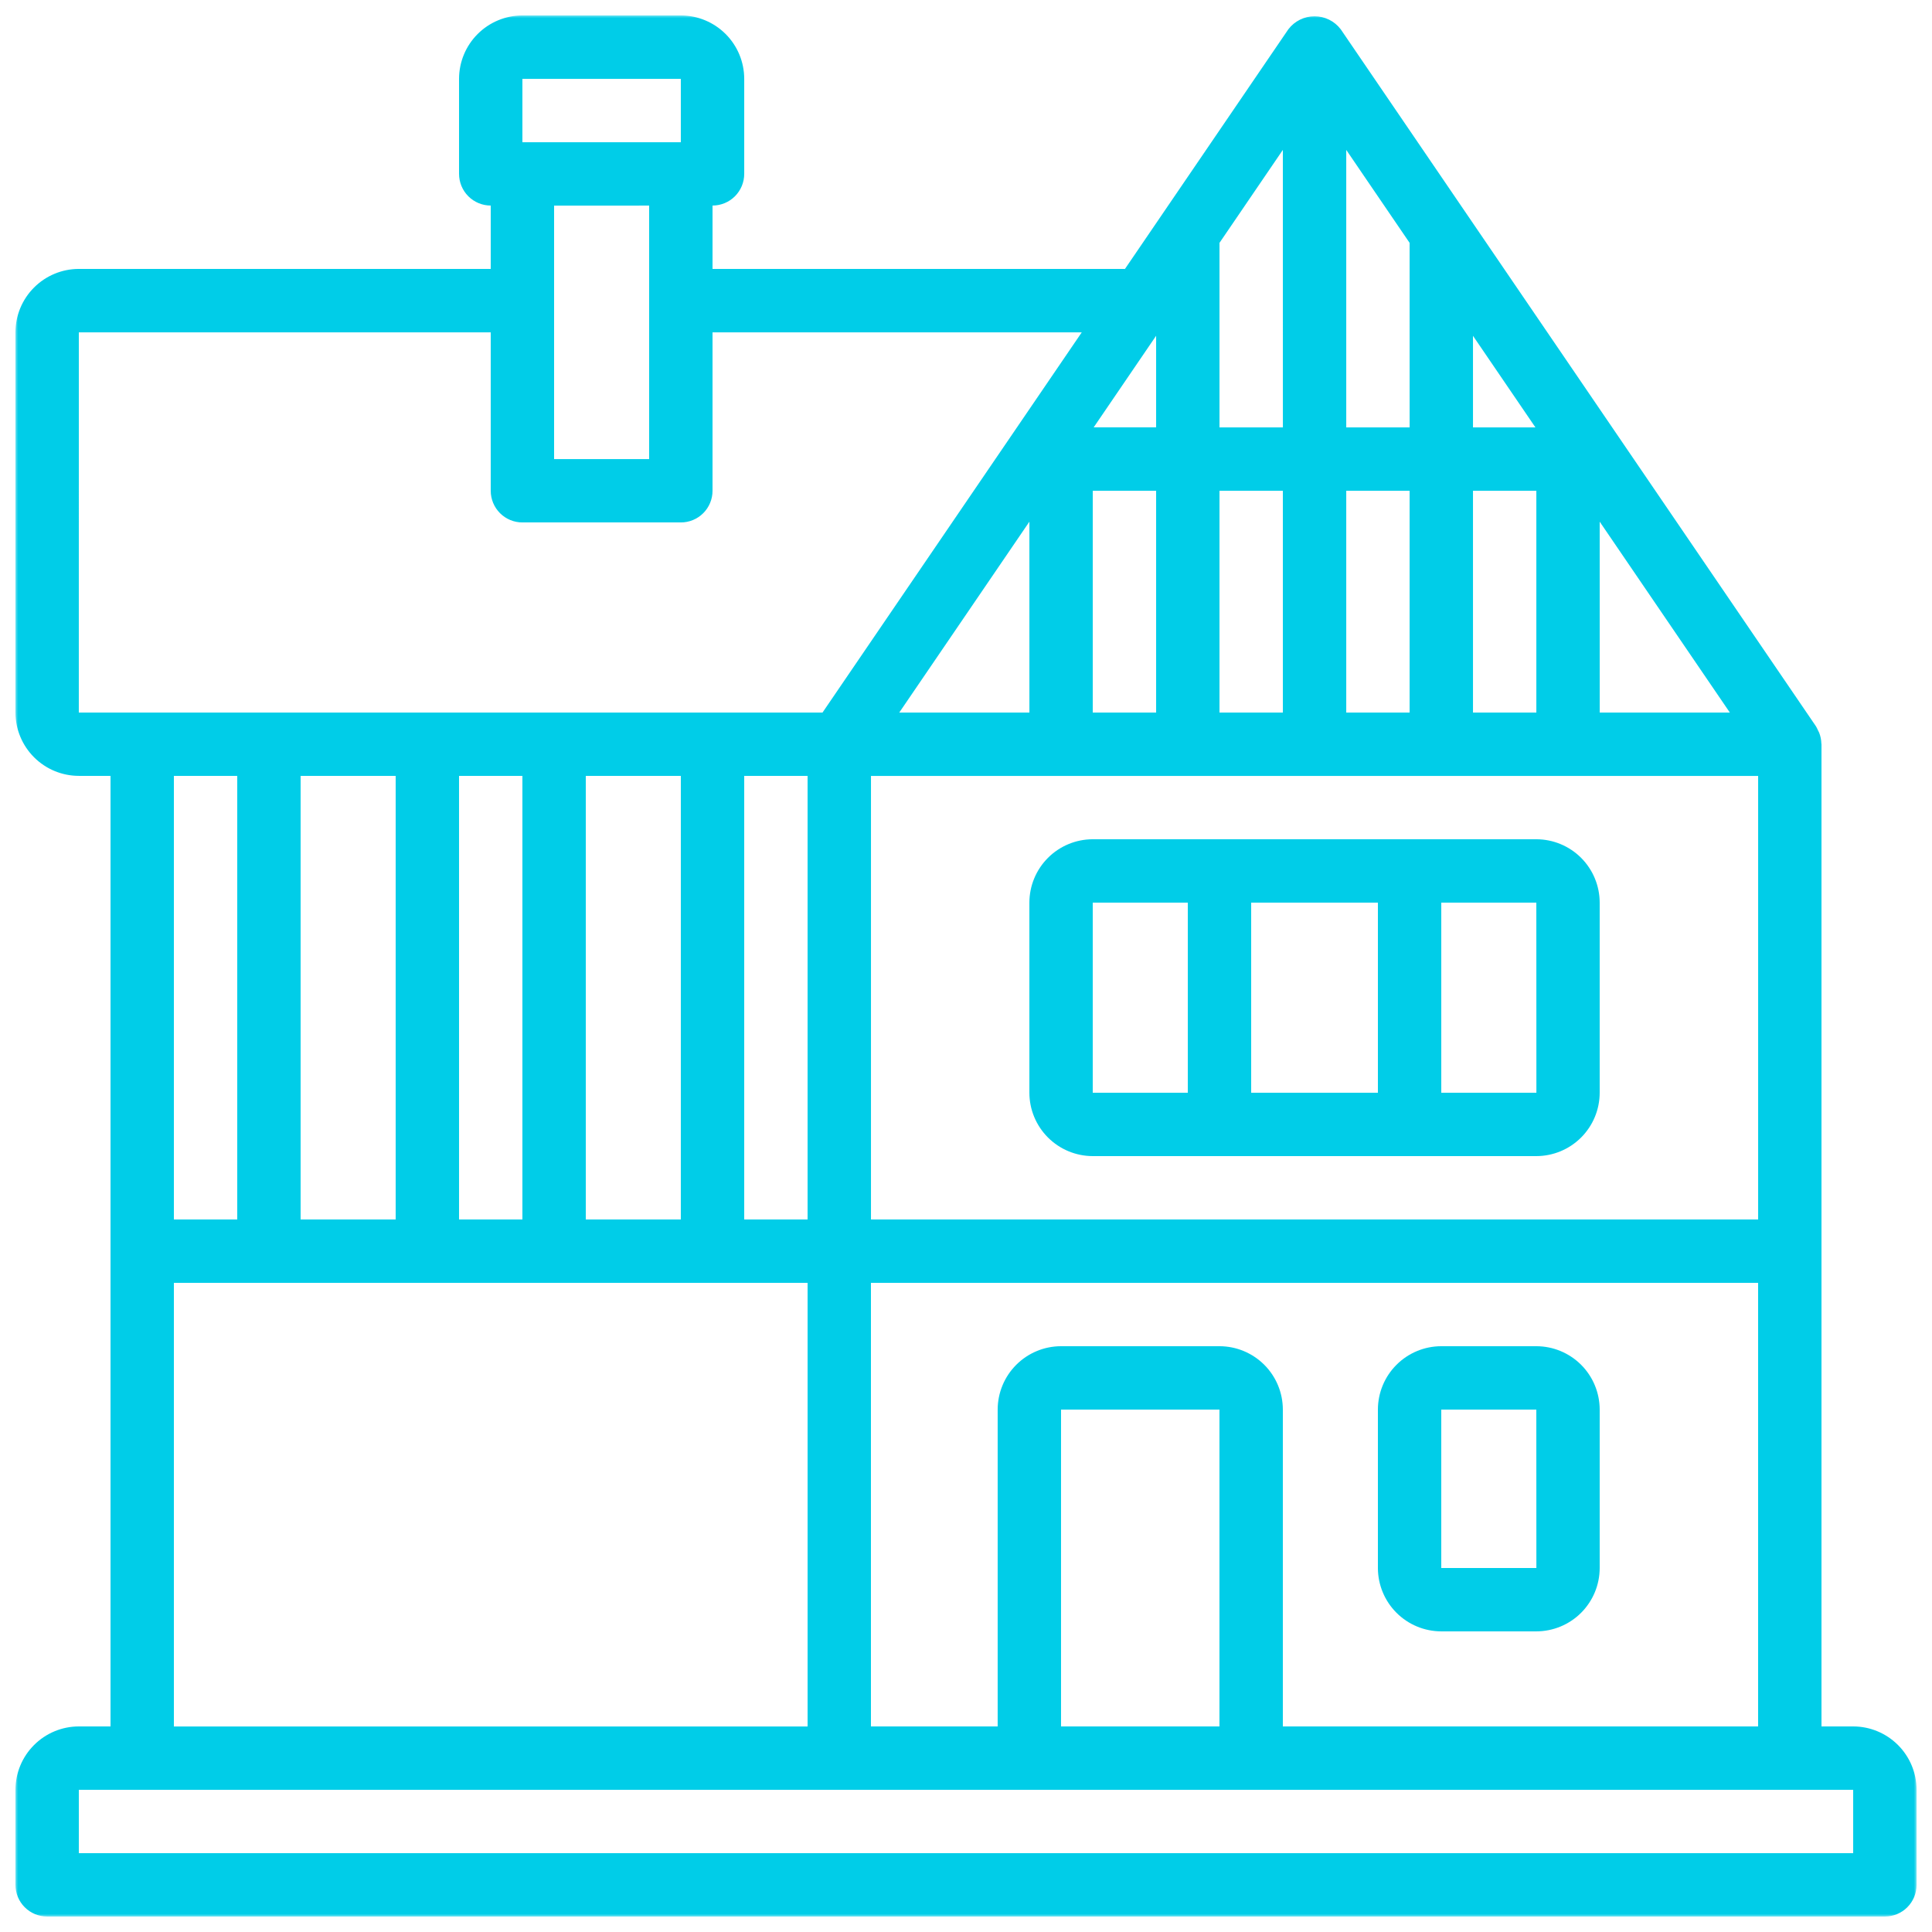 <?xml version="1.0" encoding="UTF-8"?> <svg xmlns="http://www.w3.org/2000/svg" width="800" height="800" viewBox="0 0 800 800" fill="none"><mask id="mask0_282_6" style="mask-type:luminance" maskUnits="userSpaceOnUse" x="6" y="6" width="788" height="788"><path d="M6.391 6.391H793.594V793.594H6.391V6.391Z" fill="white"></path></mask><g mask="url(#mask0_282_6)"><path d="M767.359 714.875H754.237V308.156C754.237 308.059 754.182 307.979 754.182 307.882L754.188 307.875C754.151 306.356 753.846 304.848 753.291 303.426C753.144 303.06 752.949 302.742 752.772 302.394C752.54 301.833 752.271 301.284 751.96 300.759L555.163 12.118C552.587 8.731 548.577 6.741 544.323 6.741C540.069 6.741 536.059 8.731 533.483 12.118L465.802 111.391L465.607 111.355H295.044V85.116C298.523 85.116 301.862 83.73 304.322 81.271C306.781 78.811 308.167 75.472 308.167 71.993V32.632C308.155 25.674 305.39 19.009 300.47 14.09C295.551 9.171 288.88 6.4 281.922 6.394H216.322C209.37 6.4 202.699 9.171 197.78 14.09C192.86 19.009 190.095 25.675 190.083 32.632V71.993C190.083 75.472 191.462 78.811 193.922 81.271C196.388 83.73 199.726 85.116 203.206 85.116V111.355H32.643C25.685 111.361 19.02 114.132 14.101 119.051C9.181 123.965 6.41 130.636 6.404 137.594V295.031C6.41 301.989 9.181 308.654 14.101 313.573C19.02 318.493 25.685 321.264 32.643 321.27H45.766V714.879H32.643C25.685 714.885 19.02 717.656 14.101 722.576C9.181 727.489 6.41 734.16 6.404 741.118V780.479C6.404 783.958 7.784 787.297 10.243 789.756C12.703 792.216 16.042 793.601 19.527 793.595H780.496C783.975 793.601 787.313 792.216 789.773 789.756C792.233 787.297 793.618 783.958 793.612 780.479V741.118C793.606 734.16 790.835 727.489 785.915 722.576C780.996 717.656 774.331 714.885 767.373 714.879L767.359 714.875ZM504.953 714.875H439.353V583.673H504.953V714.875ZM504.953 557.437H439.353C432.401 557.444 425.73 560.214 420.811 565.134C415.891 570.047 413.126 576.719 413.114 583.676V714.878H360.636V531.19H727.995V714.878H531.198V583.676C531.192 576.718 528.427 570.047 523.508 565.134C518.589 560.215 511.917 557.444 504.959 557.437H504.953ZM242.562 504.953V321.281H281.923L281.917 504.953H242.562ZM190.084 504.953L190.078 321.281H216.317V504.953H190.084ZM124.478 504.953V321.281H163.839V504.953H124.478ZM308.165 321.281H334.404V504.953H308.165V321.281ZM478.728 139.031V176.964H452.867L478.728 139.031ZM728.009 504.969H360.65V321.297H728.009V504.969ZM478.728 203.219V295.058H452.489V203.219H478.728ZM583.69 295.058H557.451V203.219H583.69V295.058ZM531.212 295.058H504.967V203.219H531.206L531.212 295.058ZM609.936 295.058L609.93 203.219H636.169V295.058H609.936ZM609.936 176.98L609.93 139.047L635.79 176.98H609.936ZM583.697 176.98H557.451V62.075L583.69 100.564L583.697 176.98ZM531.218 176.98H504.967V100.558L531.206 62.069L531.218 176.98ZM426.256 295.058H372.362L426.25 216.017L426.256 295.058ZM662.412 295.058L662.4 216.017L716.294 295.058H662.412ZM216.318 32.652H281.918V58.891H216.318V32.652ZM268.797 85.13V190.092H229.44V85.136L268.797 85.13ZM32.64 137.614H203.203V203.214C203.197 206.693 204.582 210.032 207.042 212.491C209.502 214.951 212.84 216.337 216.319 216.33H281.919C285.404 216.337 288.737 214.951 291.203 212.491C293.662 210.032 295.042 206.693 295.042 203.214V137.614H447.935L340.587 295.052H32.634L32.64 137.614ZM98.24 321.286V504.958H72.001V321.286H98.24ZM72.001 531.208H334.407V714.895H72.001V531.208ZM767.361 767.364H32.642V741.125H767.361V767.364Z" fill="#00CDE8"></path></g><path d="M596.797 675.516H636.158C643.116 675.503 649.788 672.739 654.707 667.819C659.62 662.9 662.391 656.234 662.397 649.277V583.677C662.391 576.719 659.62 570.048 654.707 565.135C649.787 560.215 643.116 557.444 636.158 557.438H596.797C589.845 557.444 583.174 560.215 578.255 565.135C573.336 570.048 570.571 576.719 570.559 583.677V649.277C570.571 656.235 573.336 662.9 578.255 667.819C583.175 672.738 589.846 675.503 596.797 675.516ZM596.797 583.677H636.158L636.183 649.277H596.797L596.797 583.677Z" fill="#00CDE8"></path><path d="M452.485 347.516C445.527 347.528 438.862 350.293 433.943 355.212C429.023 360.132 426.252 366.803 426.246 373.754V452.478C426.252 459.436 429.023 466.101 433.943 471.02C438.862 475.939 445.527 478.71 452.485 478.717H636.157C643.115 478.71 649.786 475.939 654.705 471.02C659.618 466.101 662.39 459.435 662.396 452.478V373.754C662.39 366.802 659.619 360.131 654.705 355.212C649.786 350.293 643.115 347.528 636.157 347.516H452.485ZM570.563 373.755V452.478H518.085V373.755H570.563ZM452.485 373.755H491.846V452.478H452.485V373.755ZM596.802 452.478V373.755H636.163L636.187 452.478H596.802Z" fill="#00CDE8"></path></svg> 